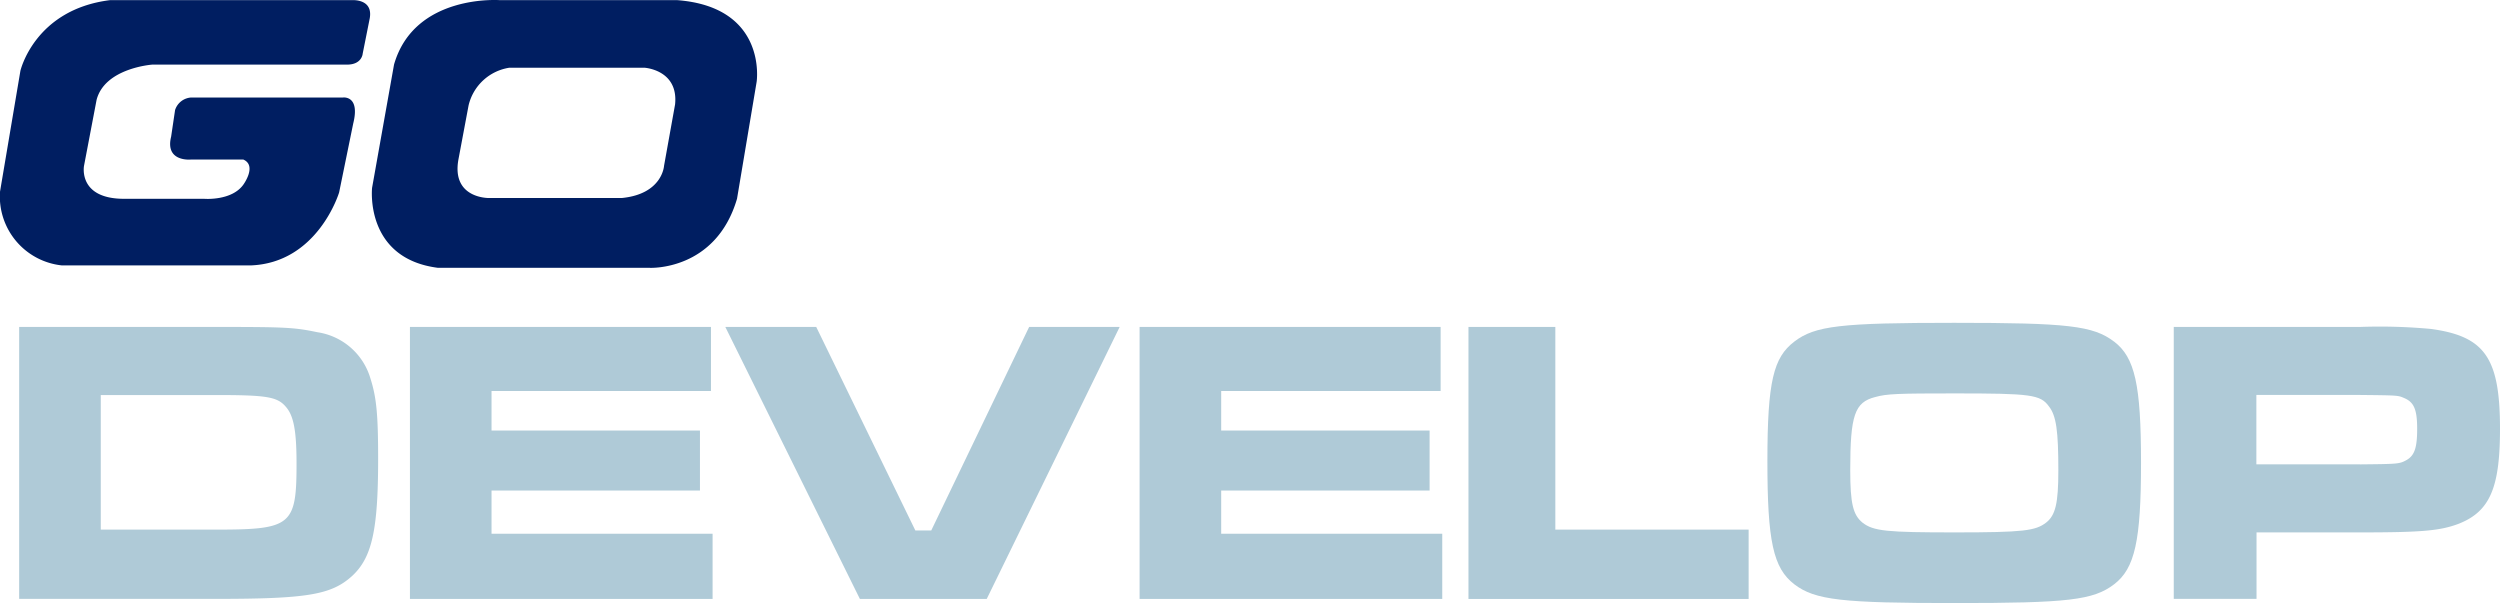 <?xml version="1.0" encoding="UTF-8"?> <svg xmlns="http://www.w3.org/2000/svg" width="322.311" height="77.75" viewBox="0 0 322.311 77.75"><g transform="translate(0.001 0)"><path d="M2.47,42.15H27.76c8.94,0,10.15.05,13.15.68a8.414,8.414,0,0,1,6.84,5.94c.79,2.47,1,4.68,1,10.41,0,9.15-.79,12.72-3.37,15.09-2.68,2.42-5.78,2.94-17.61,2.94H2.47V42.14Zm25.4,26.13c9.68,0,10.36-.53,10.36-8.47,0-4.31-.37-6.26-1.42-7.41-1.1-1.26-2.52-1.47-9.04-1.47H12.99V68.28H27.87Z" fill="#afcad7"></path><path d="M91.66,42.15v8.26H63.37v5.1H90.24v7.73H63.37v5.57h28.5v8.41H52.85V42.15Z" fill="#afcad7"></path><path d="M105.23,42.15l12.78,26.24h2.05l12.62-26.24h11.67L127.21,77.22H110.86L93.51,42.15h11.73Z" fill="#afcad7"></path><path d="M185.73,42.15v8.26H157.44v5.1h26.87v7.73H157.44v5.57h28.5v8.41H146.92V42.15Z" fill="#afcad7"></path><path d="M200.52,42.15V68.28h24.92v8.94H189.32V42.15Z" fill="#afcad7"></path><path d="M272.56,44.04c2.68,2.05,3.47,5.57,3.47,15.62s-.79,13.62-3.47,15.67-5.99,2.42-20.51,2.42-18.04-.37-20.72-2.42c-2.73-2.1-3.47-5.57-3.47-15.88s.79-13.36,3.47-15.41,5.99-2.42,20.61-2.42,17.93.37,20.61,2.42Zm-30.81,7.15c-2.63.68-3.21,2.31-3.21,9.41,0,4.36.37,5.78,1.58,6.78,1.42,1.1,3.1,1.26,11.94,1.26s10.36-.21,11.73-1.26c1.21-.95,1.58-2.47,1.58-6.73,0-5.05-.26-7.05-1.21-8.25-1.1-1.53-2.31-1.68-12.2-1.68-7.26,0-8.73.05-10.2.47Z" fill="#afcad7"></path><path d="M280.24,42.15h24.03a71.359,71.359,0,0,1,9.15.26c6.94.95,8.89,3.73,8.89,12.88,0,7.62-1.31,10.67-5.36,12.25-2.37.89-4.78,1.1-12.57,1.1H290.92v8.57H280.25V42.14Zm24.03,17.72c4.84-.05,5.05-.05,5.94-.53,1.05-.58,1.42-1.52,1.42-4.05s-.42-3.47-1.74-4c-.74-.32-.84-.32-5.63-.37H290.9v8.94h13.36Z" fill="#afcad7"></path><path d="M87.33.02H64.46S53.43-.82,50.8,8.32L47.97,24.21s-1.01,9.11,8.5,10.32H83.79s8.5.41,11.23-8.91l2.53-15.08S98.98.93,87.33.02Zm-.3,13.46-1.42,7.9s-.2,3.64-5.46,4.15H63.05s-4.86.1-3.95-4.96l1.31-6.98a6.4,6.4,0,0,1,5.26-4.86H83.08s4.43.26,3.95,4.76Z" fill="#001e61"></path><path d="M47.67,2.35l-.91,4.56s-.08,1.47-2.13,1.42h-25s-6.12.43-7.18,4.55l-1.62,8.5s-.81,4.25,5.16,4.25H26.31s3.54.3,5.06-1.82c0,0,1.8-2.45,0-3.24H24.59s-3.34.33-2.53-2.94l.51-3.44a2.32,2.32,0,0,1,2.12-1.62H44.22s2.23-.3,1.32,3.34l-1.82,8.9s-2.73,9.11-11.44,9.41H8a8.938,8.938,0,0,1-8-9.51L2.63,9.13S4.45,1.24,14.17.02H45.34S48.12-.21,47.67,2.35Z" fill="#001e61"></path></g></svg> 